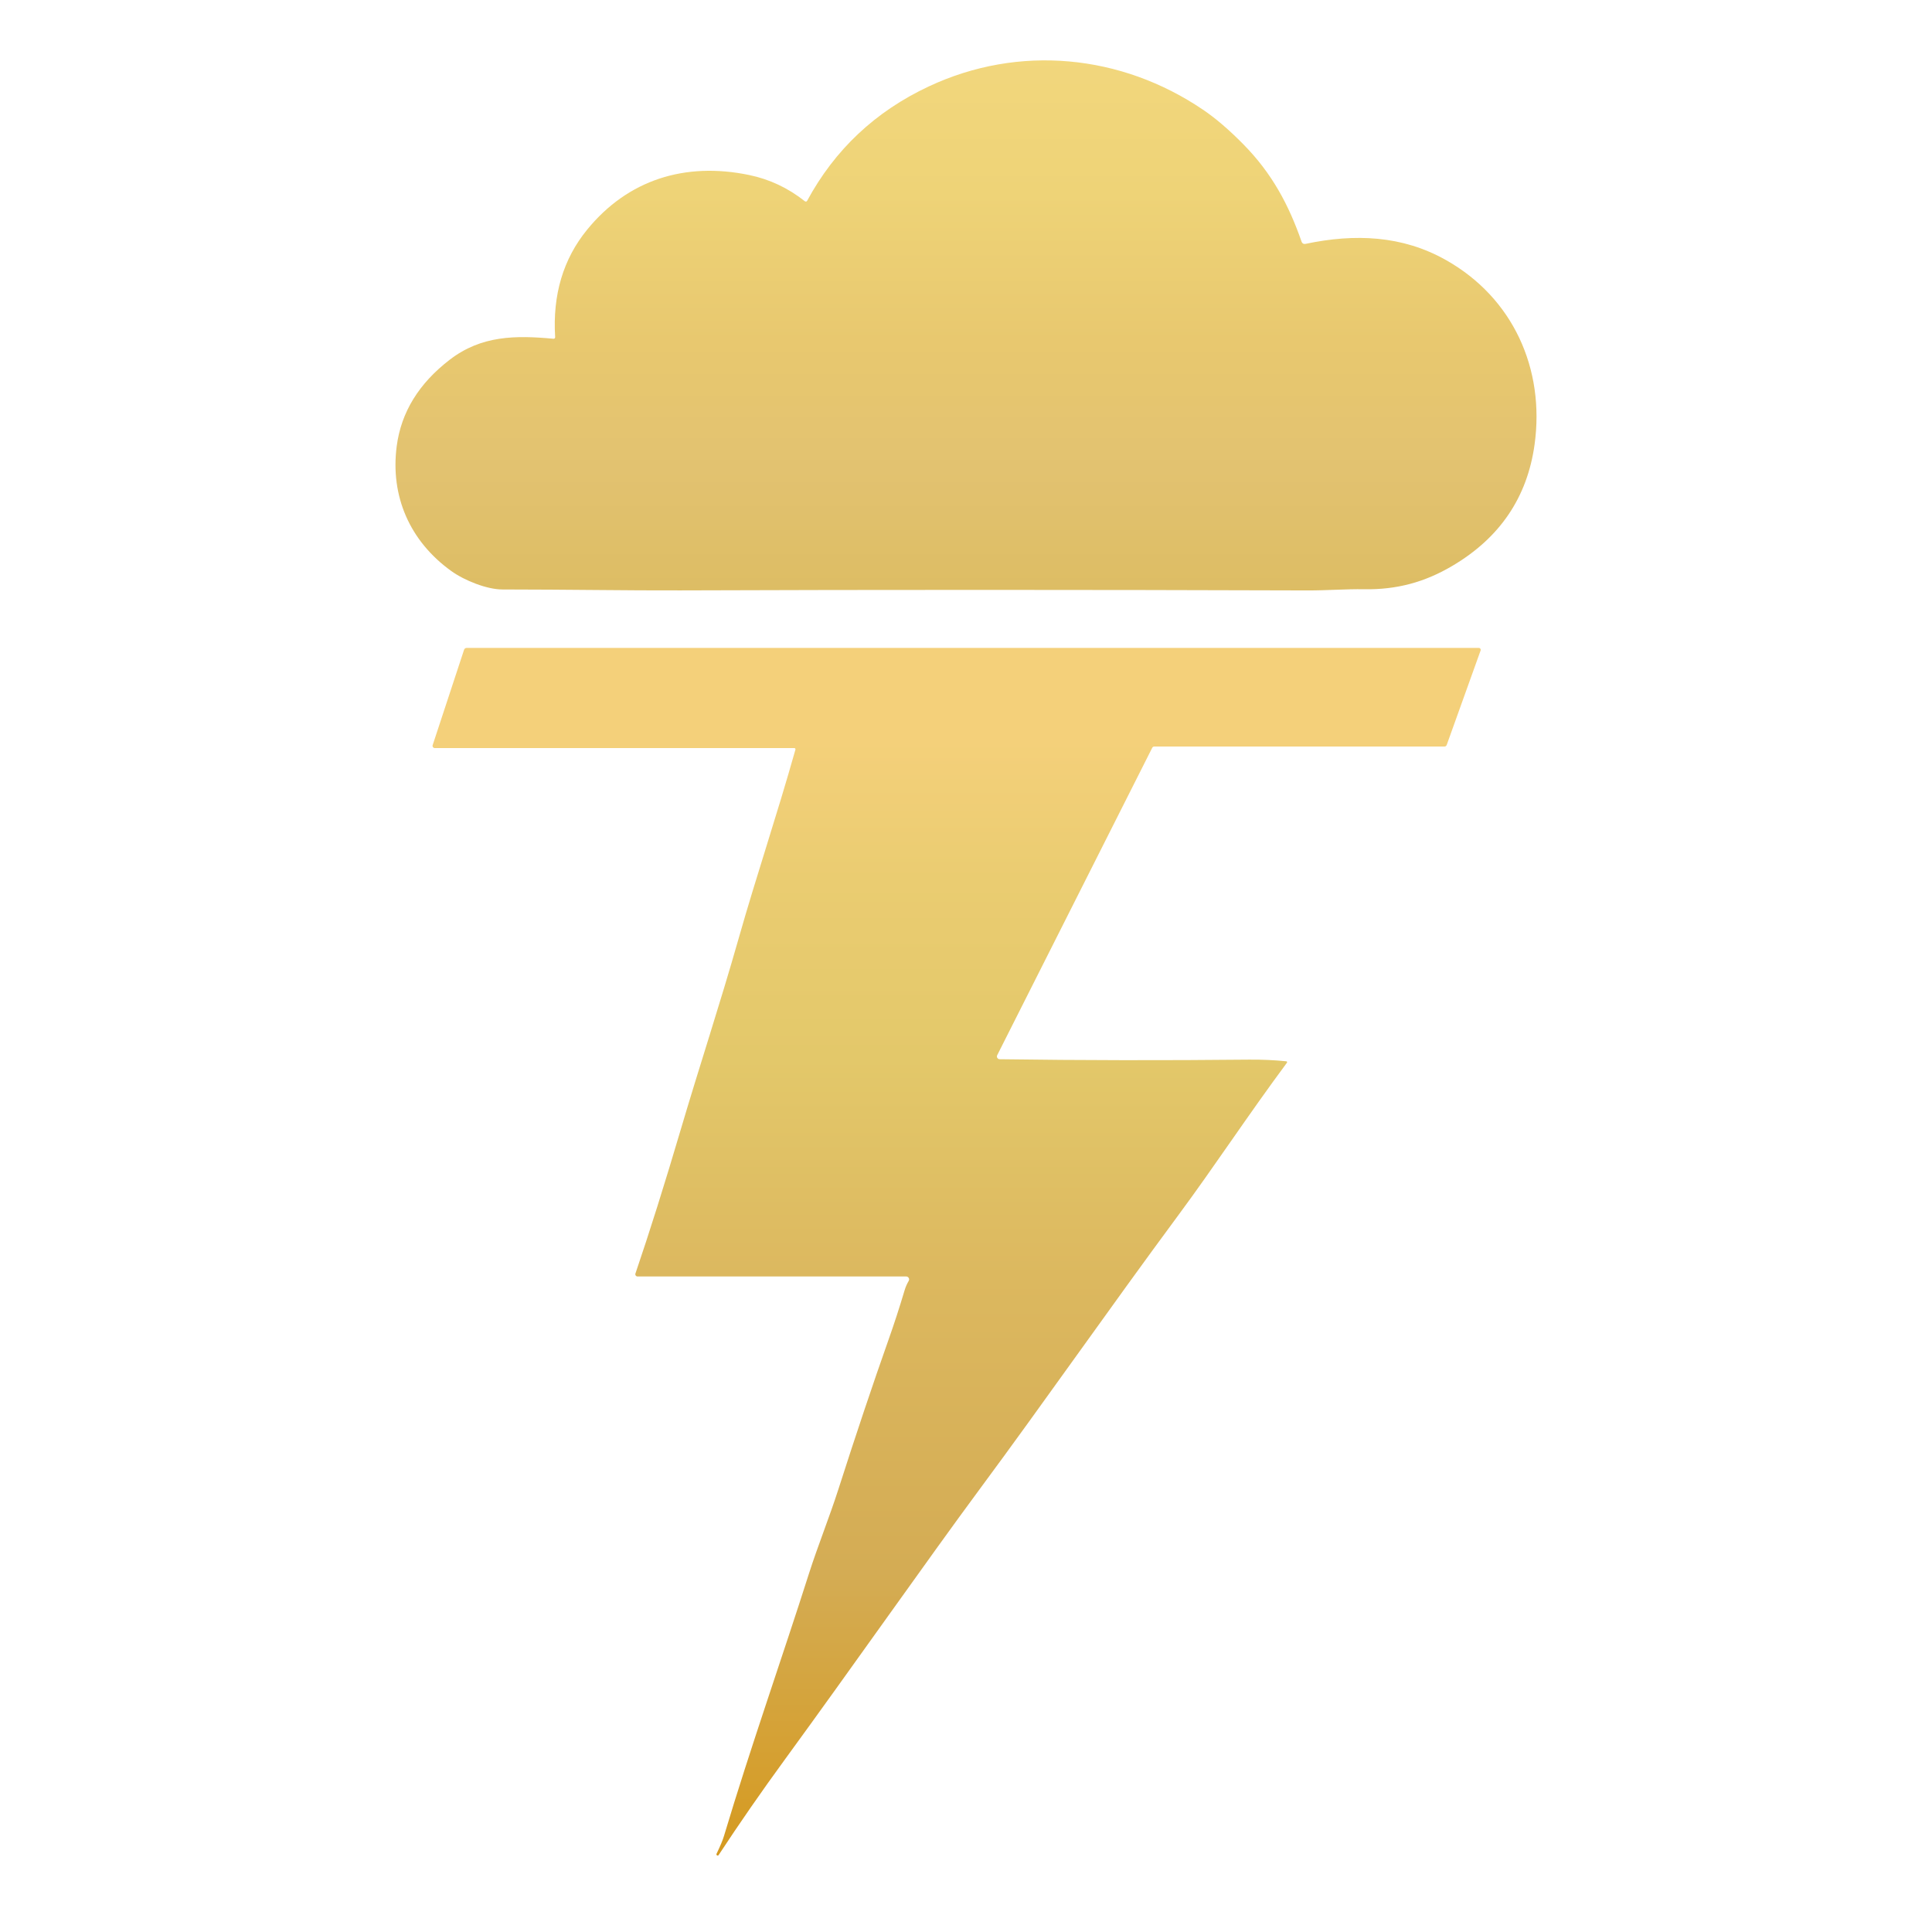 <?xml version="1.0" encoding="UTF-8" standalone="no"?>
<svg
   version="1.1"
   viewBox="0.00 0.00 820.00 820.00"
   id="svg19"
   sodipodi:docname="logo_transparent.svg"
   inkscape:export-filename="logo.png"
   inkscape:export-xdpi="119.88"
   inkscape:export-ydpi="119.88"
   inkscape:version="1.4.2 (ebf0e940, 2025-05-08)"
   xmlns:inkscape="http://www.inkscape.org/namespaces/inkscape"
   xmlns:sodipodi="http://sodipodi.sourceforge.net/DTD/sodipodi-0.dtd"
   xmlns:xlink="http://www.w3.org/1999/xlink"
   xmlns="http://www.w3.org/2000/svg"
   xmlns:svg="http://www.w3.org/2000/svg">
  <defs
     id="defs19">
    <linearGradient
       id="linearGradient28"
       inkscape:collect="always">
      <stop
         style="stop-color:#f2d77d;stop-opacity:1;"
         offset="0"
         id="stop29" />
      <stop
         style="stop-color:#eed377;stop-opacity:1;"
         offset="0.271"
         id="stop35" />
      <stop
         style="stop-color:#e8c86f;stop-opacity:1;"
         offset="0.542"
         id="stop34" />
      <stop
         style="stop-color:#e2c270;stop-opacity:1;"
         offset="0.78"
         id="stop33" />
      <stop
         style="stop-color:#ddbd64;stop-opacity:1;"
         offset="1"
         id="stop30" />
    </linearGradient>
    <linearGradient
       id="linearGradient20"
       inkscape:label="Top">
      <stop
         style="stop-color:#e6bd55;stop-opacity:1;"
         offset="0"
         id="stop22" />
      <stop
         style="stop-color:#e6bd55;stop-opacity:0;"
         offset="1"
         id="stop23" />
    </linearGradient>
    <linearGradient
       id="linearGradient20-1"
       inkscape:label="Bottom">
      <stop
         style="stop-color:#f4d07a;stop-opacity:1;"
         offset="0.093"
         id="stop20" />
      <stop
         style="stop-color:#eacc71;stop-opacity:1;"
         offset="0.205"
         id="stop27" />
      <stop
         style="stop-color:#e3c86a;stop-opacity:1;"
         offset="0.348"
         id="stop25" />
      <stop
         style="stop-color:#dcb85f;stop-opacity:1;"
         offset="0.524"
         id="stop26" />
      <stop
         style="stop-color:#d4ac54;stop-opacity:1;"
         offset="0.762"
         id="stop28" />
      <stop
         style="stop-color:#d59a20;stop-opacity:1;"
         offset="0.988"
         id="stop24" />
    </linearGradient>
    <linearGradient
       inkscape:collect="always"
       xlink:href="#linearGradient20-1"
       id="linearGradient21"
       x1="414.459"
       y1="279.572"
       x2="414.459"
       y2="615.043"
       gradientUnits="userSpaceOnUse" />
    <linearGradient
       inkscape:collect="always"
       xlink:href="#linearGradient28"
       id="linearGradient30"
       x1="418.354"
       y1="123.75"
       x2="418.354"
       y2="270.098"
       gradientUnits="userSpaceOnUse" />
  </defs>
  <sodipodi:namedview
     id="namedview19"
     pagecolor="#ffffff"
     bordercolor="#000000"
     borderopacity="0.25"
     inkscape:showpageshadow="2"
     inkscape:pageopacity="0.0"
     inkscape:pagecheckerboard="0"
     inkscape:deskcolor="#d1d1d1"
     inkscape:zoom="0.61840632"
     inkscape:cx="424.4782"
     inkscape:cy="388.09435"
     inkscape:window-width="1312"
     inkscape:window-height="725"
     inkscape:window-x="0"
     inkscape:window-y="24"
     inkscape:window-maximized="0"
     inkscape:current-layer="svg19" />
  <g
     id="g47"
     transform="matrix(1.573,0,0,1.573,-248.071,-174.474)">
    <path
       fill="#e6bd55"
       d="m 307.06,202.32 c 0.25,0.02 0.46,-0.18 0.44,-0.43 -0.72,-11.41 2.16,-21.09 8.65,-29.03 10.97,-13.43 26.37,-18.31 43.7,-14.72 5.5,1.14 10.51,3.5 15.04,7.09 0.19,0.15 0.48,0.09 0.59,-0.12 7.48,-13.83 18.42,-24.12 32.83,-30.87 24.33,-11.41 51.93,-8.67 73.99,6.28 3.39,2.29 7.02,5.4 10.87,9.31 7.72,7.83 12.26,16.31 15.75,26.35 0.14,0.41 0.57,0.64 0.99,0.55 13.44,-2.84 26.21,-2.26 37.92,4.34 18.11,10.19 26.76,29.36 23.94,49.78 -1.97,14.27 -9.37,25.19 -22.2,32.76 -7.43,4.39 -14.98,6.45 -23.81,6.3 -4.74,-0.09 -10.04,0.34 -15.35,0.32 -59.89,-0.19 -116.28,-0.2 -169.17,-0.01 -13.68,0.05 -30.45,-0.24 -47.99,-0.25 -4.08,0 -10.13,-2.35 -13.8,-4.99 -11.19,-8.06 -16.47,-20.19 -14.7,-33.7 1.2,-9.14 5.98,-16.92 14.34,-23.33 8.52,-6.53 17.7,-6.58 27.97,-5.63 z"
       id="path2"
       style="fill:url(#linearGradient30)" />
    <path
       d="m 504.78,397.28 c 0.19,0.02 0.28,0.23 0.17,0.38 -10.7,14.43 -19.5,27.89 -29.3,41.14 -19.2,25.98 -35.6,49.6 -53.87,74.29 -13.32,18 -34.48,48.17 -52.19,72.43 -6.43,8.81 -12.42,17.45 -17.99,25.94 -0.08,0.13 -0.25,0.17 -0.39,0.1 l -0.02,-0.01 c -0.16,-0.09 -0.22,-0.29 -0.14,-0.45 1,-2.07 1.67,-3.67 2.01,-4.82 7.2,-24.05 15.71,-48.11 22.98,-70.96 2.26,-7.07 5.55,-15.29 7.84,-22.44 4.81,-15.01 9.33,-28.48 13.55,-40.41 1.49,-4.2 2.95,-8.68 4.37,-13.44 0.25,-0.85 0.62,-1.69 1.1,-2.51 0.3,-0.52 -0.08,-1.18 -0.68,-1.18 h -72.49 c -0.41,0 -0.7,-0.4 -0.57,-0.79 3.78,-11.09 7.89,-24.15 12.33,-39.19 4.95,-16.77 10.36,-33.1 15.49,-51.13 4.94,-17.38 10.22,-32.86 15.35,-51.05 0.06,-0.21 -0.09,-0.42 -0.31,-0.42 h -97 c -0.41,0 -0.7,-0.4 -0.57,-0.79 l 8.47,-25.72 c 0.1,-0.3 0.37,-0.51 0.69,-0.51 h 273.12 c 0.36,0 0.6,0.35 0.48,0.69 l -9.15,25.5 c -0.09,0.25 -0.33,0.42 -0.6,0.42 h -78.32 c -0.22,0 -0.43,0.13 -0.53,0.33 l -41.83,82.95 c -0.25,0.49 0.1,1.08 0.66,1.09 22.11,0.31 44.54,0.34 67.31,0.11 3.47,-0.03 6.81,0.12 10.03,0.45 z"
       id="path3"
       style="fill:url(#linearGradient21);fill-opacity:1" />
  </g>
</svg>
